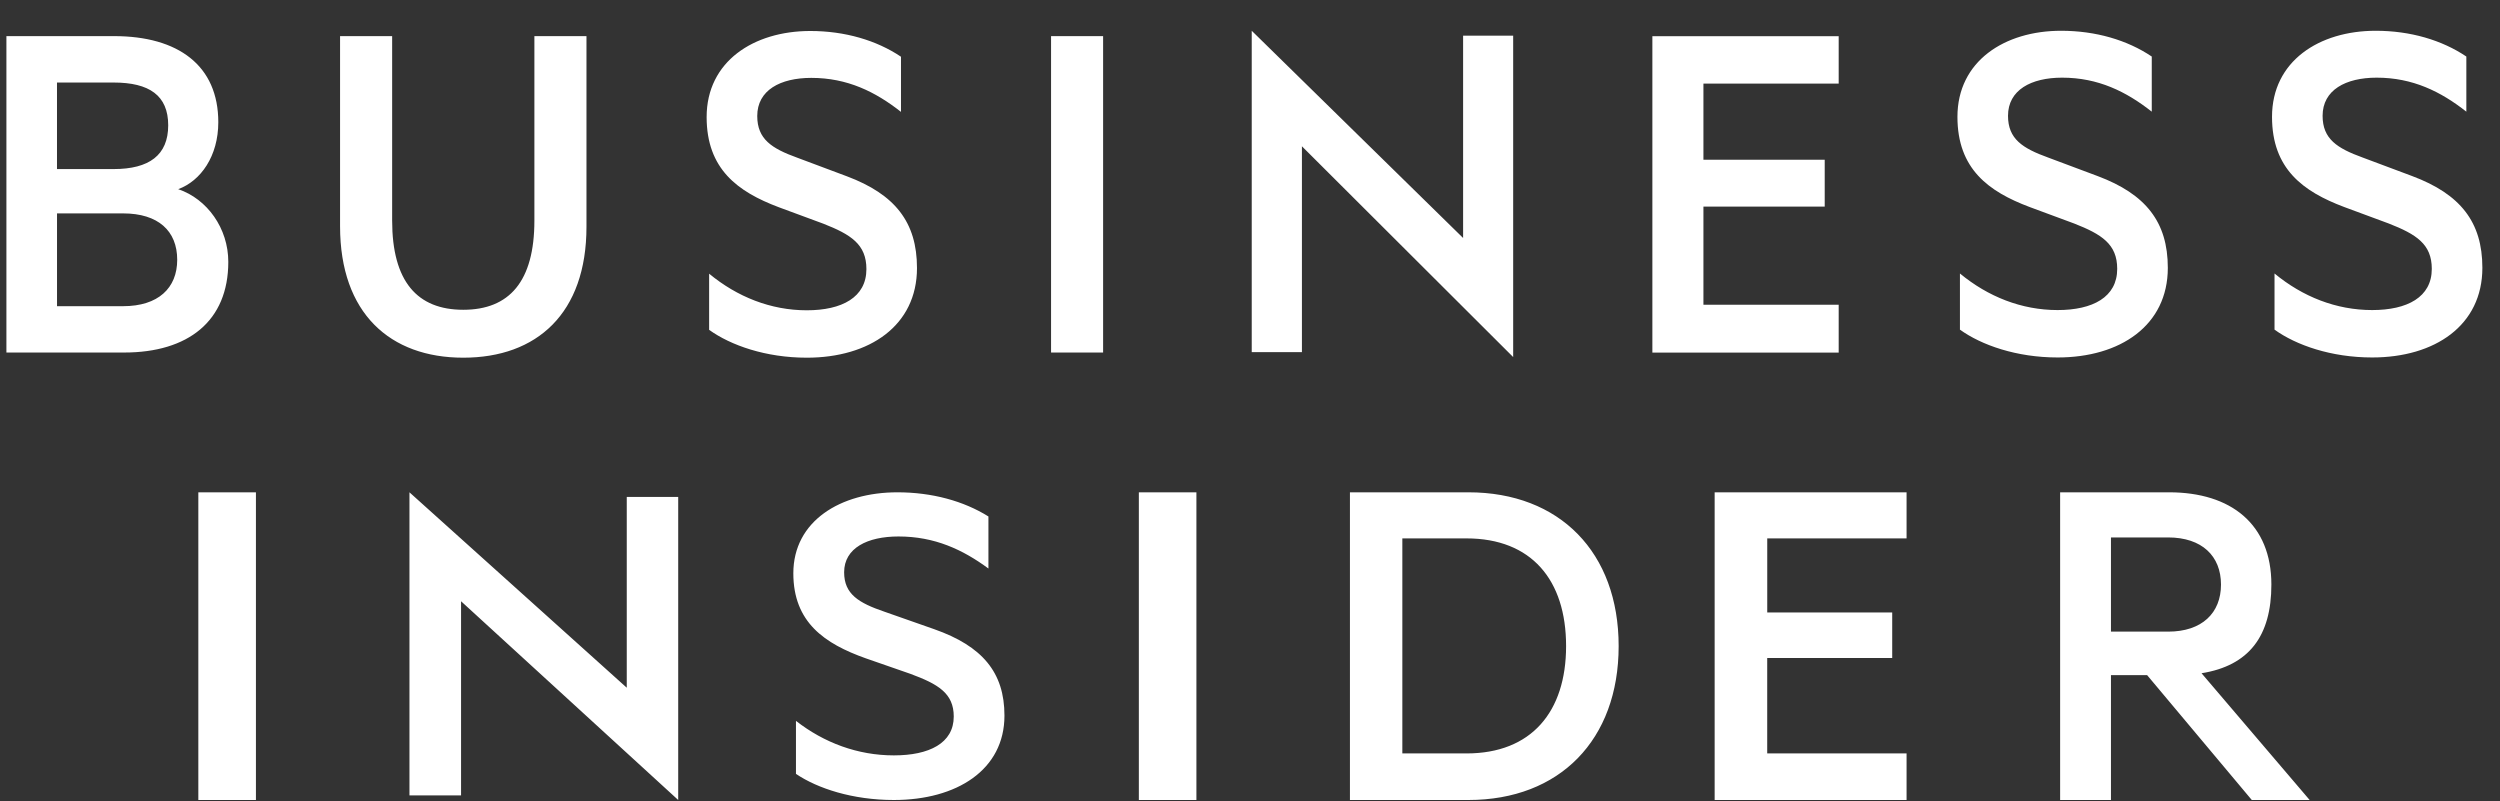 <svg width="78" height="25" viewBox="0 0 78 25" fill="none" xmlns="http://www.w3.org/2000/svg">
<rect x="0" y="0" width="78" height="25" fill="#333333" stroke="none"/>
<g clip-path="url(#clip0_4545_329)">
<path fill-rule="evenodd" clip-rule="evenodd" d="M6.188 24.96H7.985V15.36H6.188V24.96ZM12.775 24.816H14.385V18.759L21.16 24.96V15.504H19.555V21.457L12.775 15.36V24.816ZM24.834 22.491C25.71 23.174 26.761 23.568 27.889 23.568C28.987 23.568 29.757 23.19 29.757 22.355C29.757 21.628 29.266 21.343 28.405 21.024L27.013 20.54C25.729 20.084 24.752 19.418 24.752 17.887C24.752 16.25 26.23 15.36 27.998 15.36C29.081 15.36 30.068 15.632 30.839 16.114V17.738C30.037 17.146 29.16 16.738 28.033 16.738C27.062 16.738 26.337 17.1 26.337 17.855C26.337 18.538 26.792 18.811 27.594 19.085L29.146 19.63C30.649 20.159 31.339 20.978 31.339 22.327C31.339 24.023 29.847 24.96 27.889 24.96C26.602 24.96 25.507 24.6 24.834 24.145V22.491ZM35.532 24.96H37.328V15.36H35.532V24.96ZM45.755 23.507C47.78 23.507 48.862 22.208 48.862 20.158C48.862 18.092 47.779 16.798 45.755 16.798H43.753V23.507H45.755ZM42.118 15.36H45.815C48.661 15.36 50.502 17.235 50.502 20.158C50.502 23.083 48.661 24.96 45.815 24.96H42.118V15.36ZM59.485 15.36V16.798H55.138V19.108H59.037V20.529H55.137V23.507H59.485V24.96H53.497V15.36H59.485ZM65.862 19.707H67.645C68.7 19.707 69.295 19.128 69.295 18.238C69.295 17.348 68.7 16.768 67.645 16.768H65.862V19.707ZM65.862 21.064V24.96H64.276V15.36H67.675C69.613 15.36 70.867 16.358 70.867 18.238C70.867 19.845 70.171 20.768 68.688 21.005L72.061 24.96H70.256L66.991 21.065H65.863L65.862 21.064ZM5.56 5.902C6.263 5.645 6.811 4.873 6.811 3.812C6.811 2.044 5.56 1.127 3.56 1.127H0.2V10.999H3.872C5.872 10.999 7.123 10.018 7.123 8.17C7.123 7.124 6.466 6.208 5.56 5.902ZM1.778 5.275V2.575H3.545C4.655 2.575 5.248 2.977 5.248 3.909C5.248 4.841 4.654 5.275 3.545 5.275H1.778ZM1.778 6.658H3.841C4.936 6.658 5.529 7.204 5.529 8.105C5.529 8.989 4.935 9.553 3.841 9.553H1.779V6.658L1.778 6.658ZM14.454 11.16C16.751 11.16 18.298 9.777 18.298 7.076V1.127H16.673V6.883C16.673 8.78 15.892 9.665 14.454 9.665C13.016 9.665 12.235 8.78 12.235 6.883V1.127H10.61V7.06C10.61 9.777 12.172 11.16 14.454 11.16ZM22.125 10.291C22.797 10.774 23.891 11.16 25.172 11.16C27.126 11.16 28.61 10.162 28.61 8.362C28.61 6.931 27.923 6.063 26.422 5.5L24.876 4.921C24.079 4.633 23.626 4.343 23.626 3.619C23.626 2.815 24.344 2.43 25.313 2.43C26.438 2.43 27.313 2.863 28.111 3.491V1.77C27.345 1.256 26.36 0.967 25.282 0.967C23.516 0.967 22.047 1.915 22.047 3.652C22.047 5.275 23.016 5.983 24.297 6.465L25.688 6.979C26.548 7.317 27.032 7.623 27.032 8.395C27.032 9.279 26.266 9.681 25.172 9.681C24.047 9.681 23 9.262 22.125 8.539V10.291ZM34.417 1.127H32.793V10.999H34.417V1.127ZM39.054 10.987H40.62V4.564L47.211 11.14V1.112H45.649V7.425L39.054 0.96V10.987ZM57.367 1.129V2.608H53.147V4.984H56.931V6.445H53.147V9.508H57.367V11.002H51.554V1.129H57.367ZM61.15 10.285C61.822 10.768 62.916 11.153 64.198 11.153C66.151 11.153 67.636 10.156 67.636 8.356C67.636 6.925 66.948 6.057 65.448 5.494L63.901 4.915C63.103 4.626 62.65 4.336 62.65 3.613C62.65 2.809 63.369 2.423 64.338 2.423C65.463 2.423 66.338 2.857 67.135 3.484V1.764C66.37 1.249 65.385 0.96 64.306 0.96C62.541 0.96 61.072 1.909 61.072 3.645C61.072 5.269 62.041 5.976 63.322 6.458L64.713 6.973C65.572 7.31 66.057 7.616 66.057 8.388C66.057 9.272 65.292 9.674 64.197 9.674C63.072 9.674 62.025 9.256 61.15 8.533V10.285ZM70.965 10.285C71.637 10.768 72.731 11.153 74.012 11.153C75.966 11.153 77.45 10.156 77.45 8.356C77.45 6.925 76.762 6.057 75.262 5.494L73.715 4.915C72.919 4.626 72.465 4.336 72.465 3.613C72.465 2.809 73.184 2.423 74.152 2.423C75.277 2.423 76.153 2.857 76.95 3.484V1.764C76.185 1.249 75.2 0.96 74.122 0.96C72.355 0.96 70.887 1.909 70.887 3.645C70.887 5.269 71.856 5.976 73.137 6.458L74.528 6.973C75.388 7.31 75.872 7.616 75.872 8.388C75.872 9.272 75.106 9.674 74.012 9.674C72.887 9.674 71.84 9.256 70.965 8.533V10.285Z" fill="white"/>
</g>
<defs>
<clipPath id="clip0_4545_329">
<rect width="77.25" height="24" fill="white" transform="translate(0.2 0.96)"/>
</clipPath>
</defs>
</svg>
